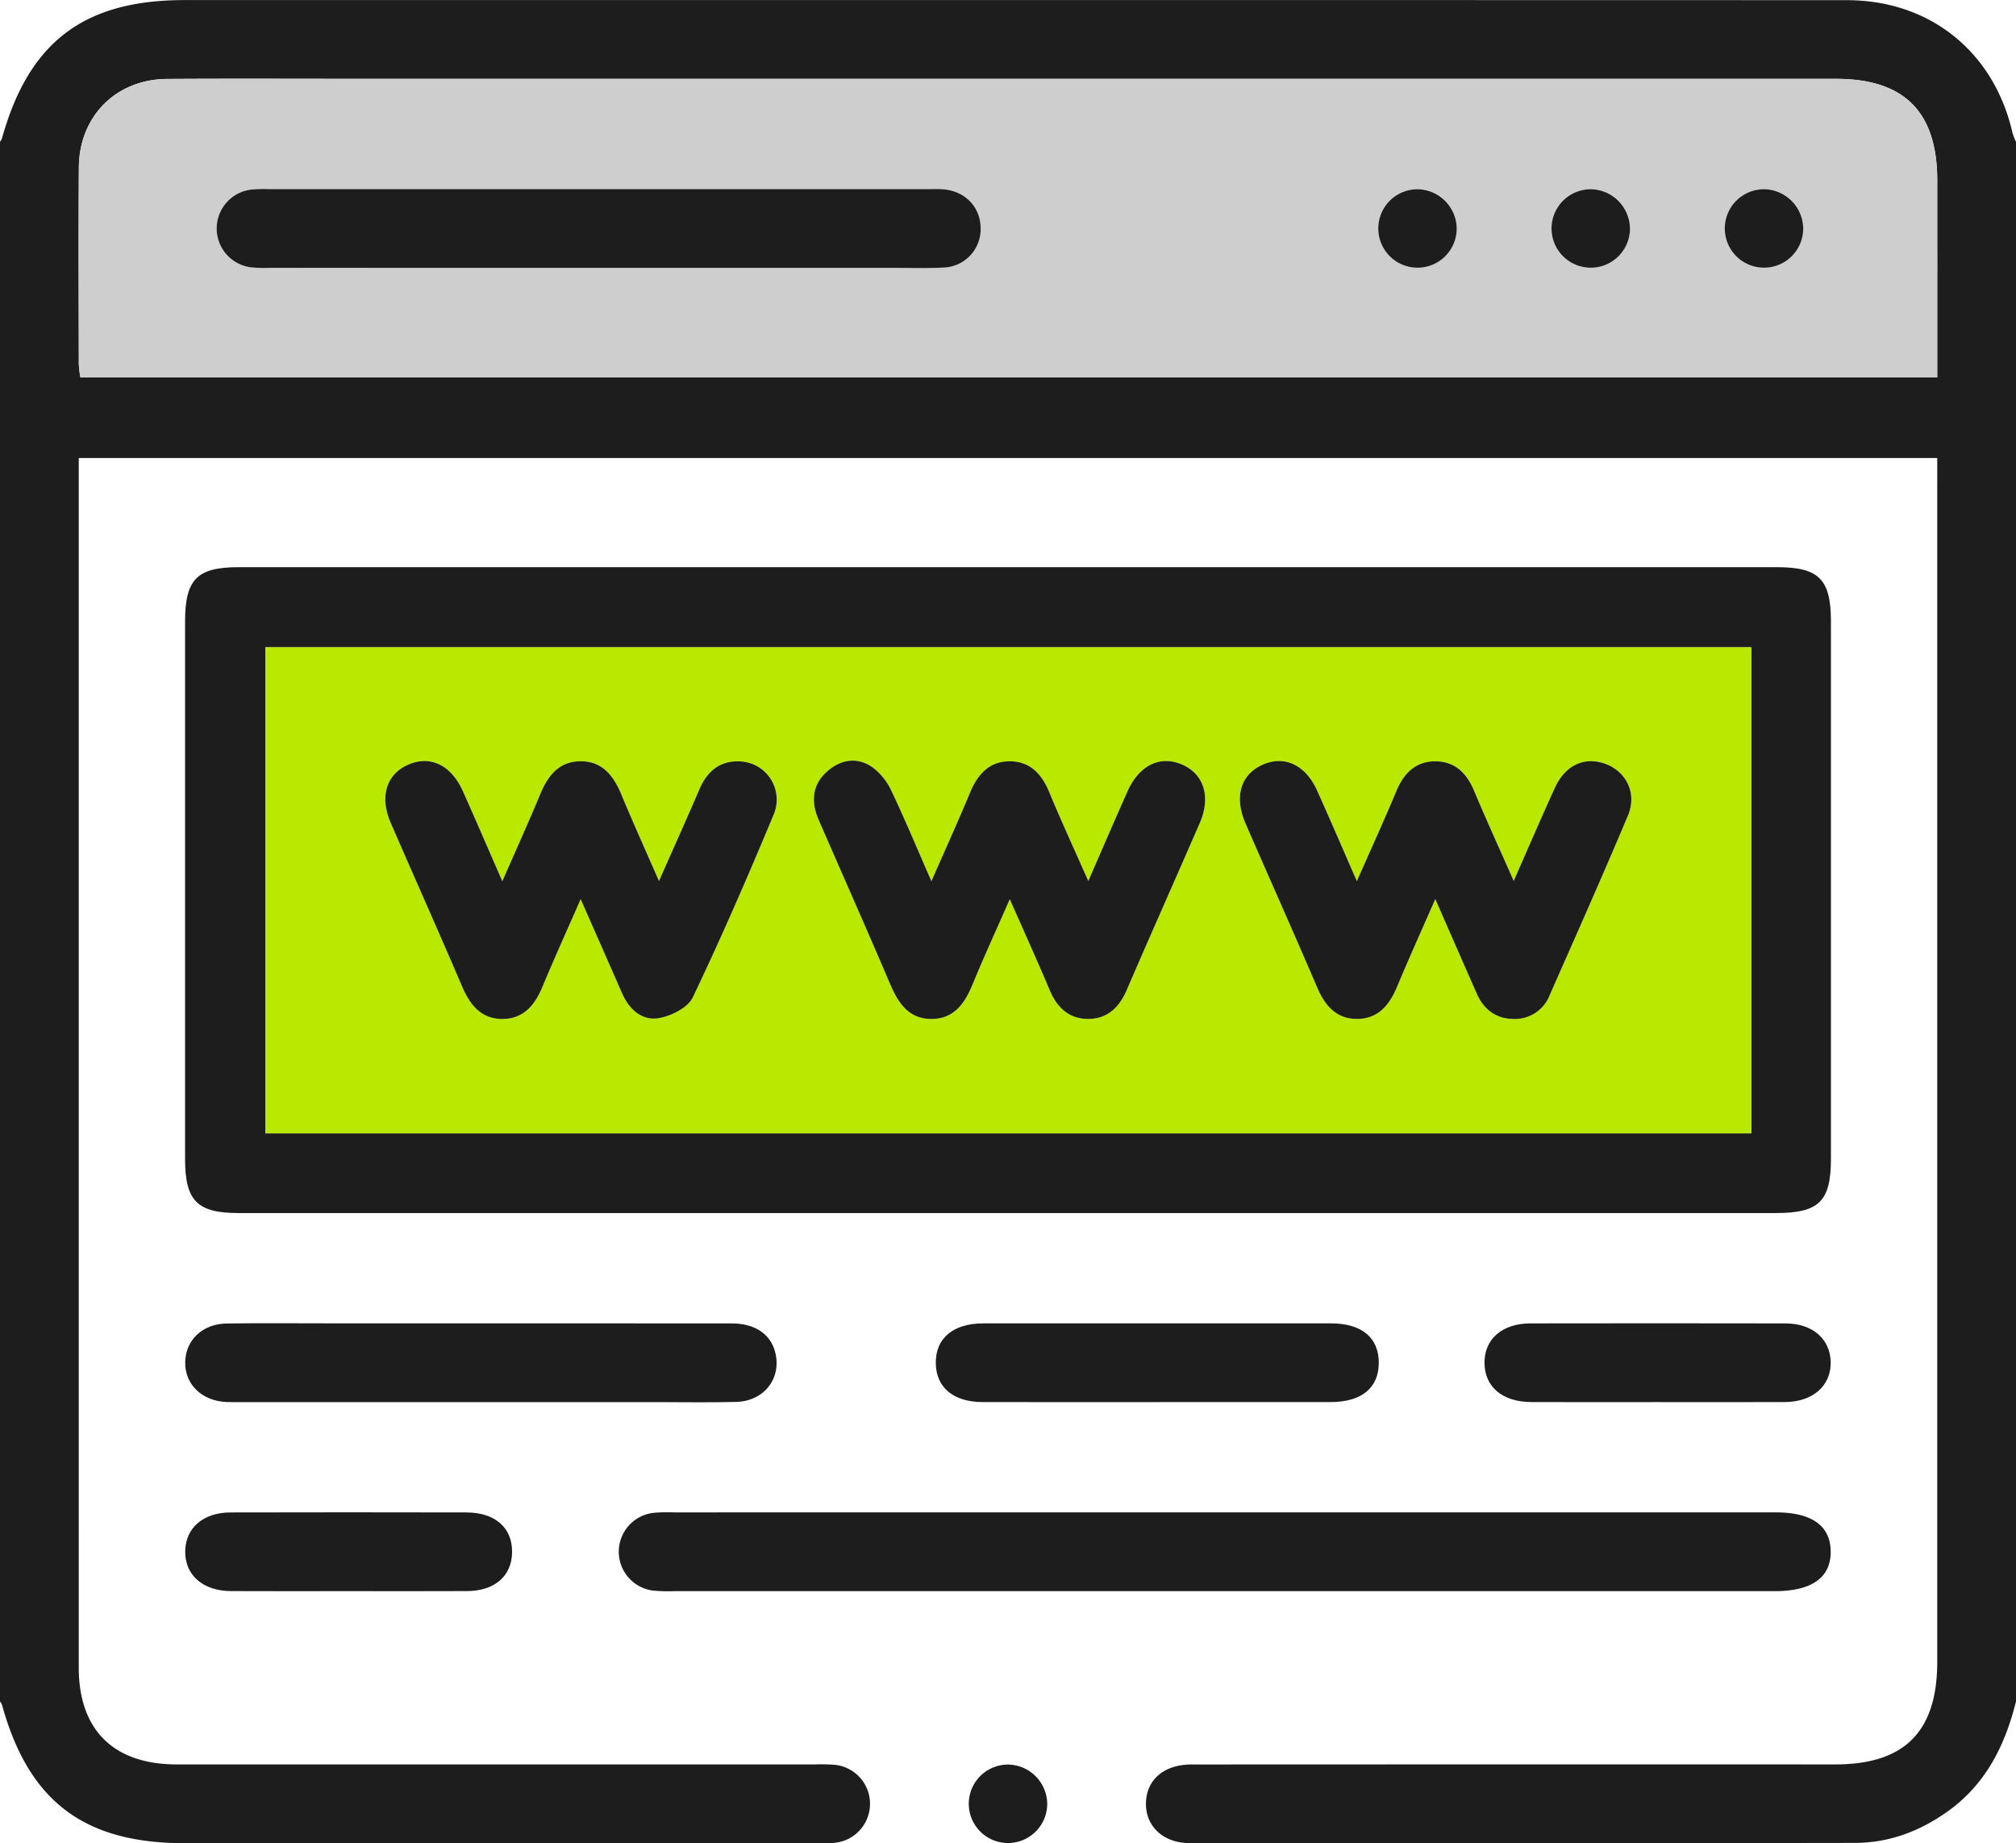 <svg id="Layer_1" data-name="Layer 1" xmlns="http://www.w3.org/2000/svg" viewBox="0 0 512 468.041"><title>web-app-development</title><path d="M757,699c-2.759,11.093-7.591,20.889-17.163,27.793-7.095,5.117-14.982,8.119-23.713,8.133q-84.499.143-168.999.048c-6.723-.004-11.23-4.311-11.087-10.214.143-5.892,4.597-9.742,11.559-9.745q81.75-.039,163.499-.016c17.618-.001,25.902-8.335,25.903-26.06Q737.001,539.19,737,389.441v-6.162H265v5.144q0,150.999.004,301.999c.001,15.84,8.851,24.573,24.877,24.575q81.0.011,161.999.005a46.073,46.073,0,0,1,4.996.084,9.95,9.95,0,0,1,.004,19.824,44.947,44.947,0,0,1-4.996.087q-80.0.005-159.999.003c-25.575-0-39.633-10.659-46.378-35.148A3.74,3.74,0,0,0,245,699V303a4.022,4.022,0,0,0,.494-.863c6.839-24.533,20.823-35.136,46.362-35.136q145.933-.001,291.866-0,65.22 0,130.44.025c21.068.038,37.28,13.192,41.951,33.692A16.268,16.268,0,0,0,757,303ZM737,362.791c0-17.048.003-33.535-.001-50.021-.004-17.37-8.37-25.769-25.673-25.769q-186.703-.002-373.407-.001c-16.829,0-33.659-.079-50.487.028-12.968.083-22.324,9.474-22.404,22.48-.103,16.662-.034,33.325-.009,49.987a27.305,27.305,0,0,0,.394,3.296Z" transform="translate(-245 -266.982)" style="fill:#1d1d1d"/><path d="M501.029,575q-97.711,0-195.422-.002c-10.533-.001-13.604-3.107-13.605-13.748q-.005-68.223-0-136.446c.001-10.709,3.032-13.802,13.542-13.803q195.422-.004,390.844-0c10.546 0,13.61,3.095,13.611,13.74q.005,68.223,0,136.446c-.001,10.854-3.011,13.811-14.048,13.812Q598.49,575.002,501.029,575ZM689.764,431.34H312.394V554.749H689.764Z" transform="translate(-245 -266.982)" style="fill:#1d1d1d"/><path d="M555.828,671q-69.71,0-139.42-.004a41.25,41.25,0,0,1-5.489-.134,9.938,9.938,0,0,1,.218-19.761,42.179,42.179,0,0,1,4.992-.098q139.92-.005,279.839-.002c9.13 0,13.874,3.352,13.968,9.856.097,6.661-4.768,10.142-14.189,10.142Q625.788,671.001,555.828,671Z" transform="translate(-245 -266.982)" style="fill:#1d1d1d"/><path d="M366.967,603.001q31.961.001,63.923.016c5.915.011,9.891,2.787,11.022,7.451,1.583,6.531-2.867,12.291-9.931,12.482-6.987.189-13.982.049-20.974.05q-52.187.001-104.374 0c-1.332,0-2.665.036-3.995-.014-6.35-.24-10.719-4.453-10.602-10.193.114-5.543,4.386-9.658,10.508-9.751,8.654-.131,17.312-.04,25.968-.041Q347.74,602.998,366.967,603.001Z" transform="translate(-245 -266.982)" style="fill:#1d1d1d"/><path d="M538.481,623c-14.641-0-29.282.022-43.922-.009-7.415-.016-11.795-3.675-11.897-9.812-.106-6.342,4.36-10.165,12.033-10.17q44.172-.03,88.344-.001c7.823.005,12.164,3.648,12.126,10.056-.038,6.372-4.379,9.918-12.262,9.93Q560.691,623.026,538.481,623Z" transform="translate(-245 -266.982)" style="fill:#1d1d1d"/><path d="M665.84,622.999c-10.642 0-21.284.029-31.926-.01-7.31-.027-11.817-3.81-11.896-9.866-.08-6.089,4.444-10.097,11.641-10.109q32.425-.057,64.851.004c6.832.014,11.351,4.006,11.429,9.851.08,6.01-4.55,10.085-11.672,10.118C687.457,623.036,676.648,622.999,665.84,622.999Z" transform="translate(-245 -266.982)" style="fill:#1d1d1d"/><path d="M333.158,670.999c-9.826 0-19.653.039-29.479-.013-7.185-.038-11.746-4.077-11.641-10.161.101-5.888,4.567-9.792,11.483-9.808q29.979-.067,59.958-.002c7.301.015,11.672,3.928,11.574,10.152-.095,5.999-4.405,9.776-11.416,9.817C353.477,671.043,343.317,670.999,333.158,670.999Z" transform="translate(-245 -266.982)" style="fill:#1d1d1d"/><path d="M510.96,724.902a9.961,9.961,0,1,1-9.809-9.866A10.089,10.089,0,0,1,510.96,724.902Z" transform="translate(-245 -266.982)" style="fill:#1d1d1d"/><path d="M737,362.791H265.413a27.305,27.305,0,0,1-.394-3.296c-.025-16.662-.094-33.325.009-49.987.081-13.005,9.436-22.397,22.404-22.48,16.828-.107,33.658-.028,50.487-.028q186.703-0,373.407.001c17.303 0,25.669,8.399,25.673,25.769C737.003,329.257,737,345.743,737,362.791ZM396.979,335q37.238,0,74.476-.002c4.332-.001,8.673.155,12.993-.076a9.739,9.739,0,0,0,9.604-10.077c-.068-5.286-3.899-9.298-9.405-9.791-1.158-.104-2.331-.052-3.497-.052q-83.973-.003-167.946.003a32.251,32.251,0,0,0-4.491.129,9.944,9.944,0,0,0-.195,19.7,32.28,32.28,0,0,0,4.988.161Q355.243,335.006,396.979,335Zm217.981-10.098a9.961,9.961,0,1,0-10.116,10.06A10.084,10.084,0,0,0,614.96,324.902Zm44.0.058a9.961,9.961,0,1,0-10.173,10.002A10.084,10.084,0,0,0,658.96,324.96Zm44.0.107a9.961,9.961,0,1,0-10.281,9.895A10.097,10.097,0,0,0,702.96,325.067Z" transform="translate(-245 -266.982)" style="fill:#cecece"/><path d="M689.764,431.34V554.749H312.394V431.34ZM481.55,490.733c-3.655-8.334-6.713-15.7-10.139-22.89a15.722,15.722,0,0,0-4.857-6.054c-3.86-2.665-8.024-1.992-11.478,1.07-3.869,3.429-4.144,7.753-2.161,12.309,6.036,13.869,12.184,27.691,18.112,41.606,2.096,4.92,4.771,9.017,10.673,8.937,5.626-.076,8.324-3.974,10.297-8.76,2.896-7.025,6.071-13.936,9.457-21.647,3.641,8.266,7,15.672,10.165,23.161,1.869,4.423,4.94,7.255,9.763,7.24,4.816-.015,7.844-2.874,9.744-7.277,6.124-14.193,12.427-28.309,18.586-42.487,2.876-6.62,1.037-12.431-4.504-14.823-5.578-2.407-10.897.164-13.875,6.841-3.243,7.27-6.383,14.586-9.941,22.736-3.545-8.027-6.87-15.242-9.919-22.572-1.894-4.555-4.798-7.769-9.886-7.832-5.351-.067-8.309,3.332-10.263,8.035C488.334,475.521,485.105,482.617,481.55,490.733Zm-89.079,4.562c3.749,8.518,7.15,16.213,10.522,23.921,1.774,4.054,5.017,6.962,9.204,6.302,3.187-.502,7.485-2.646,8.742-5.277,7.309-15.287,14.059-30.854,20.578-46.501a9.714,9.714,0,0,0-8.506-13.42c-5.08-.291-8.382,2.426-10.367,7.044-3.226,7.508-6.586,14.958-10.285,23.327-3.478-7.965-6.623-14.915-9.55-21.956-2-4.811-4.871-8.534-10.506-8.452-5.379.078-8.156,3.677-10.087,8.319-2.98,7.166-6.187,14.238-9.642,22.138-3.58-8.185-6.729-15.504-9.978-22.777-2.994-6.7-8.269-9.256-13.866-6.847-5.594,2.408-7.397,8.138-4.5,14.812,6.024,13.876,12.199,27.686,18.153,41.591,1.994,4.657,4.815,8.18,10.167,8.191,5.35.011,8.257-3.467,10.204-8.146C385.748,510.373,388.973,503.278,392.471,495.295Zm197.126-4.577c-3.635-8.307-6.776-15.633-10.041-22.904-2.986-6.648-8.353-9.14-13.945-6.629-5.537,2.487-7.217,8.149-4.281,14.897,6.036,13.87,12.218,27.677,18.169,41.583,2.008,4.693,4.906,8.096,10.251,8.04,5.367-.056,8.178-3.642,10.114-8.287,2.981-7.152,6.182-14.211,9.655-22.144,3.777,8.611,7.158,16.362,10.578,24.096,1.787,4.041,4.99,6.34,9.348,6.341a9.459,9.459,0,0,0,9.083-5.943c6.708-15.209,13.487-30.39,19.92-45.715,2.558-6.094-.899-12.073-7.095-13.519-4.775-1.115-9.058,1.209-11.492,6.545-3.445,7.549-6.719,15.177-10.422,23.578-3.59-8.123-6.962-15.485-10.096-22.947-1.852-4.41-4.816-7.34-9.648-7.414-5.079-.078-8.138,2.949-10.056,7.546C596.572,475.184,593.255,482.421,589.596,490.718Z" transform="translate(-245 -266.982)" style="fill:#bae900"/><path d="M396.979,335q-41.737,0-83.473-.006a32.28,32.28,0,0,1-4.988-.161,9.944,9.944,0,0,1,.195-19.7,32.251,32.251,0,0,1,4.491-.129q83.973-.008,167.946-.003c1.166,0,2.339-.052,3.497.052,5.506.493,9.337,4.505,9.405,9.791a9.739,9.739,0,0,1-9.604,10.077c-4.32.231-8.661.076-12.993.076Q434.217,335.003,396.979,335Z" transform="translate(-245 -266.982)" style="fill:#1d1d1d"/><path d="M614.96,324.902a9.961,9.961,0,1,1-9.809-9.866A10.089,10.089,0,0,1,614.96,324.902Z" transform="translate(-245 -266.982)" style="fill:#1d1d1d"/><path d="M658.96,324.96a9.961,9.961,0,1,1-9.751-9.923A10.085,10.085,0,0,1,658.96,324.96Z" transform="translate(-245 -266.982)" style="fill:#1d1d1d"/><path d="M702.96,325.067a9.961,9.961,0,1,1-9.644-10.031A10.089,10.089,0,0,1,702.96,325.067Z" transform="translate(-245 -266.982)" style="fill:#1d1d1d"/><path d="M481.55,490.733c3.555-8.116,6.785-15.212,9.773-22.409,1.953-4.703,4.912-8.102,10.263-8.035,5.088.063,7.992,3.278,9.886,7.832,3.048,7.33,6.373,14.545,9.919,22.572,3.558-8.15,6.698-15.466,9.941-22.736,2.978-6.677,8.297-9.248,13.875-6.841,5.542,2.392,7.38,8.203,4.504,14.823-6.159,14.178-12.461,28.294-18.586,42.487-1.9,4.403-4.928,7.262-9.744,7.277-4.823.015-7.894-2.817-9.763-7.24-3.164-7.488-6.524-14.895-10.165-23.161-3.386,7.711-6.561,14.621-9.457,21.647-1.973,4.786-4.67,8.684-10.297,8.76-5.901.08-8.577-4.017-10.673-8.937-5.928-13.915-12.076-27.736-18.112-41.606-1.983-4.556-1.708-8.88,2.161-12.309,3.454-3.061,7.618-3.734,11.478-1.07a15.722,15.722,0,0,1,4.857,6.054C474.836,475.033,477.894,482.398,481.55,490.733Z" transform="translate(-245 -266.982)" style="fill:#1d1d1d"/><path d="M392.471,495.295c-3.498,7.983-6.723,15.078-9.716,22.27-1.947,4.679-4.855,8.158-10.204,8.146-5.351-.011-8.173-3.535-10.167-8.191-5.955-13.905-12.13-27.715-18.153-41.591-2.897-6.674-1.095-12.404,4.5-14.812,5.597-2.409,10.872.146,13.866,6.847,3.25,7.274,6.398,14.593,9.978,22.777,3.456-7.901,6.662-14.972,9.642-22.138,1.93-4.642,4.708-8.241,10.087-8.319,5.635-.082,8.506,3.641,10.506,8.452,2.928,7.041,6.072,13.991,9.55,21.956,3.699-8.369,7.059-15.819,10.285-23.327,1.984-4.619,5.287-7.335,10.367-7.044a9.714,9.714,0,0,1,8.506,13.42c-6.519,15.647-13.27,31.213-20.578,46.501-1.258,2.631-5.555,4.774-8.742,5.277-4.188.66-7.431-2.248-9.204-6.302C399.621,511.508,396.22,503.814,392.471,495.295Z" transform="translate(-245 -266.982)" style="fill:#1d1d1d"/><path d="M589.596,490.718c3.658-8.297,6.976-15.534,10.04-22.876,1.919-4.597,4.977-7.624,10.056-7.546,4.833.074,7.796,3.005,9.648,7.414,3.134,7.462,6.507,14.825,10.096,22.947,3.703-8.401,6.977-16.029,10.422-23.578,2.434-5.335,6.717-7.659,11.492-6.545,6.196,1.446,9.653,7.425,7.095,13.519-6.433,15.325-13.211,30.507-19.92,45.715a9.459,9.459,0,0,1-9.083,5.943c-4.358-.001-7.561-2.3-9.348-6.341-3.42-7.734-6.8-15.485-10.578-24.096-3.473,7.933-6.674,14.992-9.655,22.144-1.936,4.644-4.747,8.23-10.114,8.287-5.345.056-8.243-3.348-10.251-8.04-5.951-13.906-12.133-27.713-18.169-41.583-2.937-6.748-1.257-12.41,4.281-14.897,5.591-2.511,10.959-.02,13.945,6.629C582.82,475.084,585.961,482.41,589.596,490.718Z" transform="translate(-245 -266.982)" style="fill:#1d1d1d"/></svg>